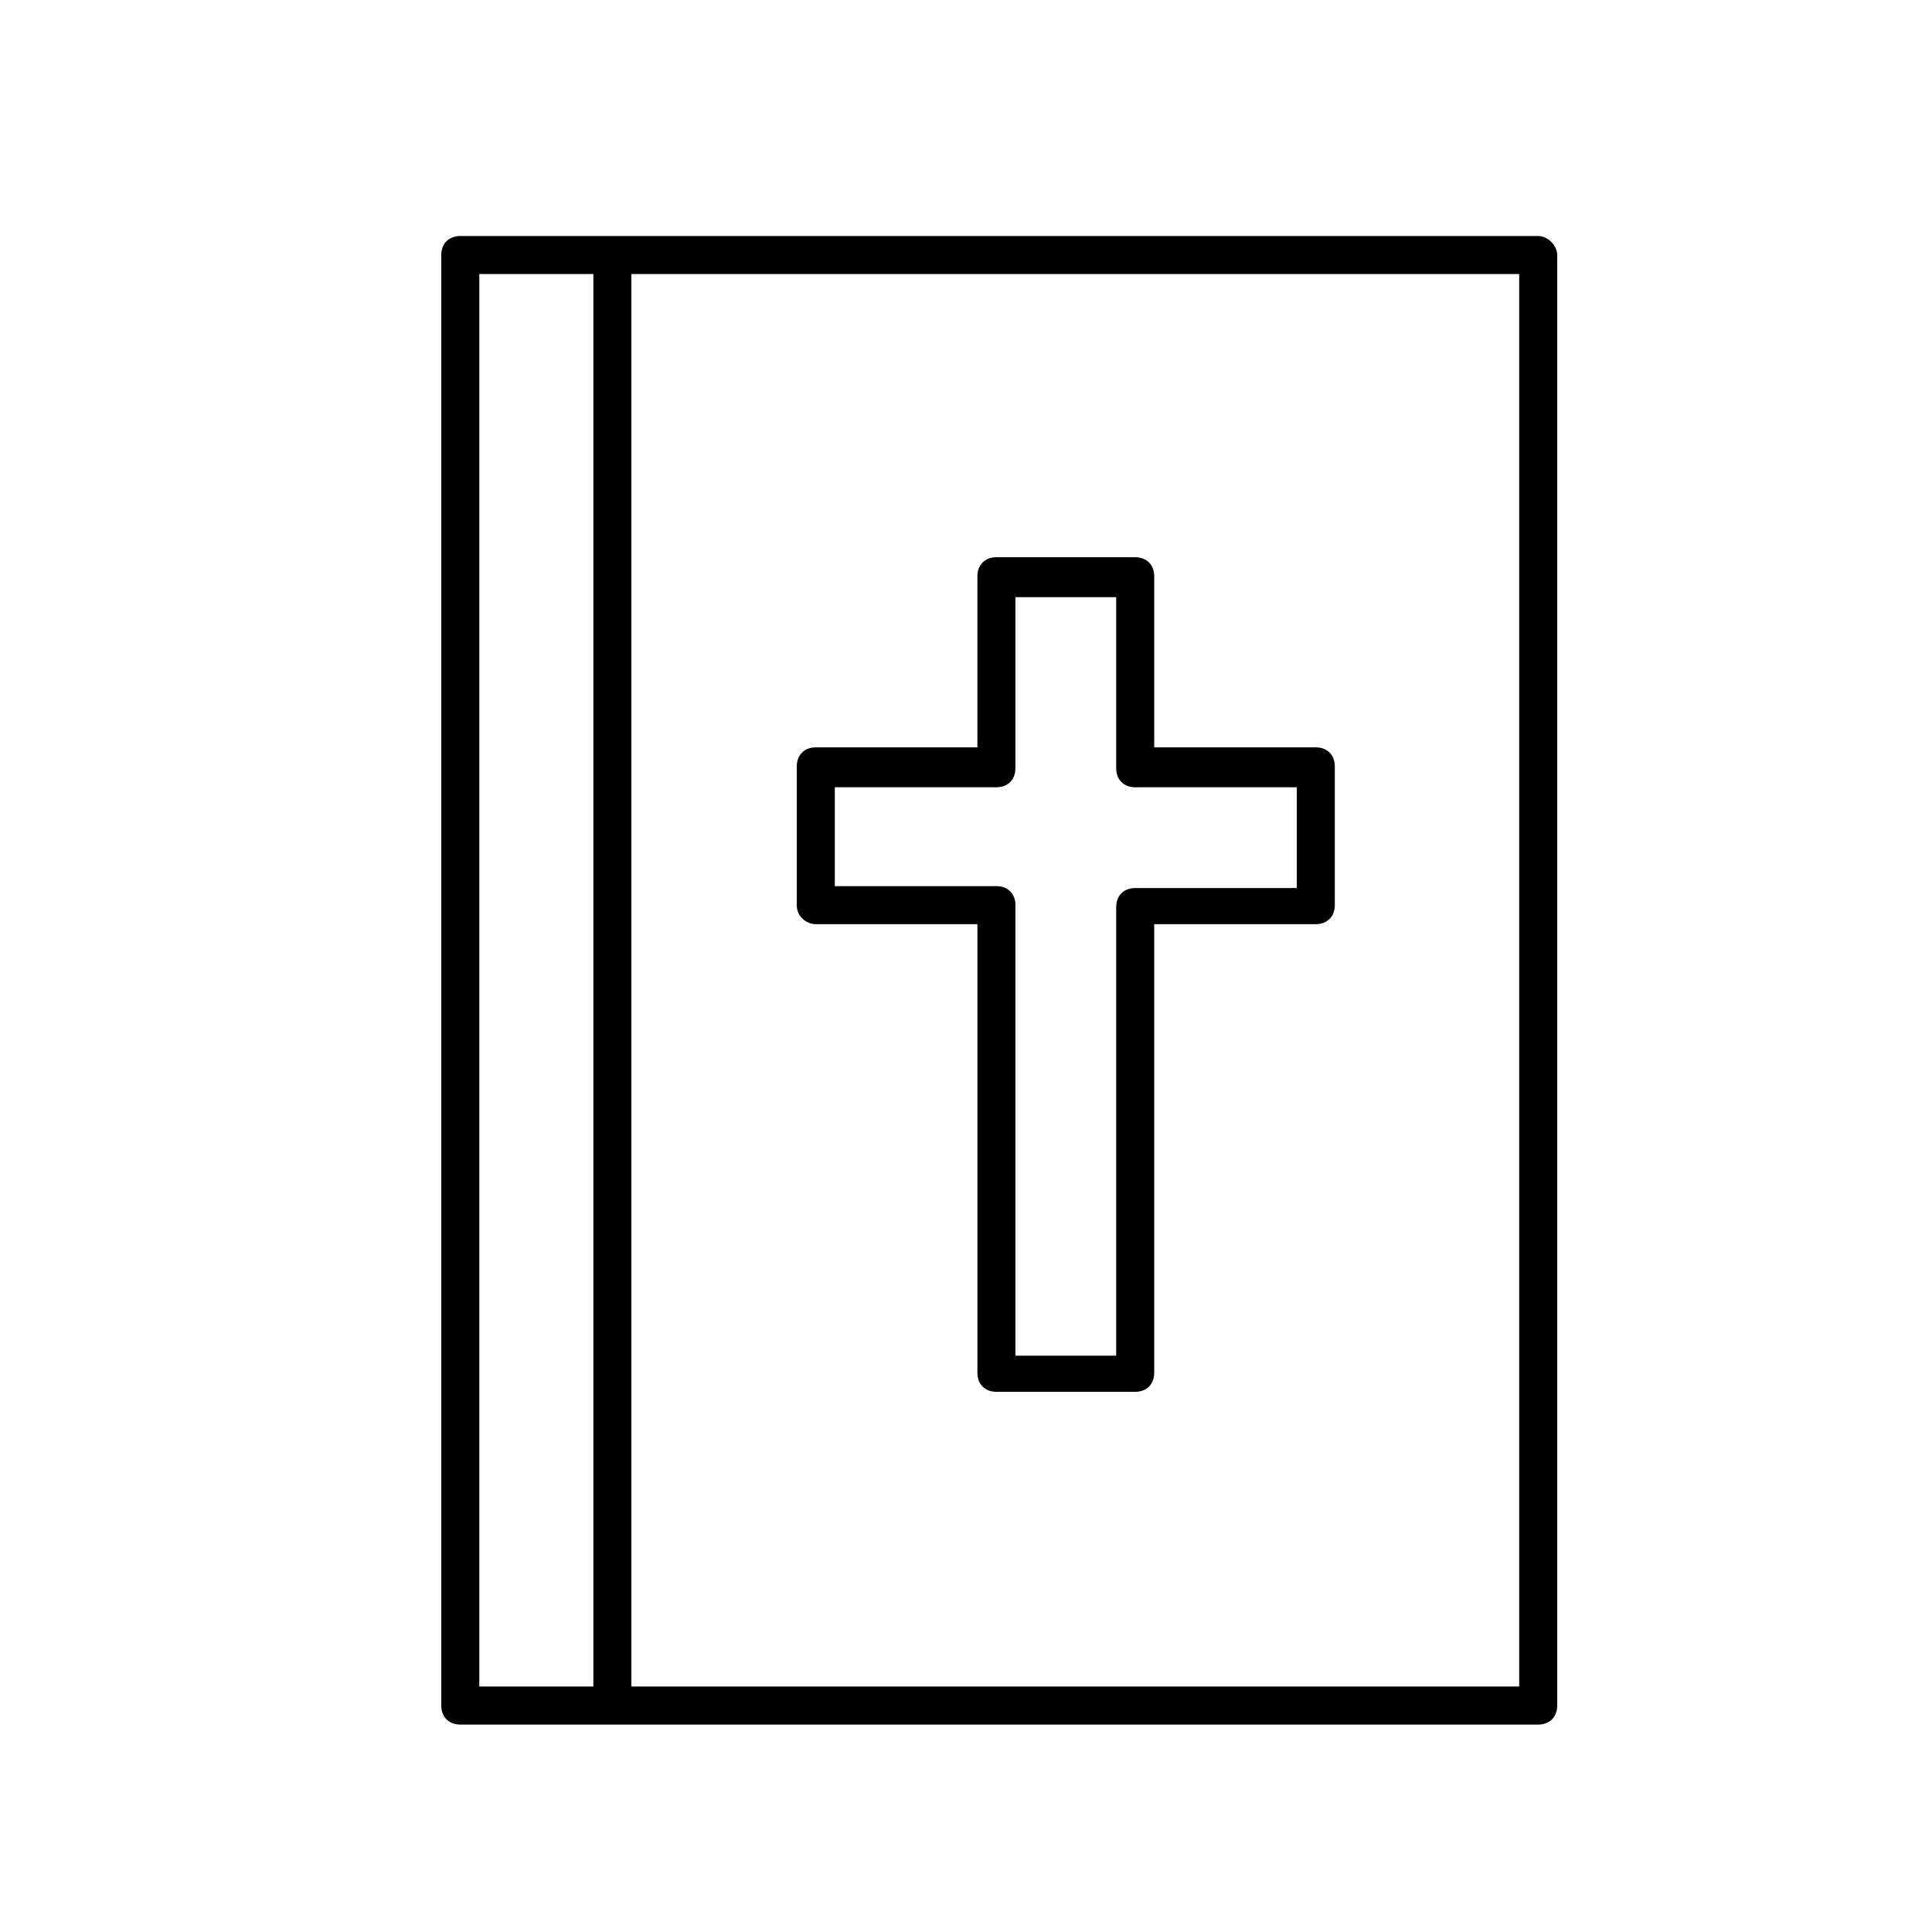 <?xml version="1.0" encoding="UTF-8"?>
<!-- Uploaded to: SVG Repo, www.svgrepo.com, Generator: SVG Repo Mixer Tools -->
<svg fill="#000000" width="800px" height="800px" version="1.1" viewBox="144 144 512 512" xmlns="http://www.w3.org/2000/svg">
 <g>
  <path d="m551.64 206.54h-285.66c-3.023 0-5.039 2.016-5.039 5.039v384.41c0 3.023 2.016 5.039 5.039 5.039h285.66c3.023 0 5.039-2.016 5.039-5.039v-384.41c0-2.519-2.519-5.039-5.039-5.039zm-280.62 10.078h30.23v374.33h-30.23zm275.58 374.33h-235.28v-374.33h235.28z"/>
  <path d="m360.2 388.91h42.824v118.9c0 3.023 2.016 5.039 5.039 5.039h36.777c3.023 0 5.039-2.016 5.039-5.039l-0.004-118.9h42.824c3.023 0 5.039-2.016 5.039-5.039v-36.777c0-3.023-2.016-5.039-5.039-5.039h-42.824v-45.344c0-3.023-2.016-5.039-5.039-5.039h-36.777c-3.023 0-5.039 2.016-5.039 5.039v45.344h-42.824c-3.023 0-5.039 2.016-5.039 5.039v36.777c0.004 3.023 2.523 5.039 5.043 5.039zm5.035-36.273h42.824c3.023 0 5.039-2.016 5.039-5.039v-45.344h26.703v45.344c0 3.023 2.016 5.039 5.039 5.039h42.824v26.703h-42.824c-3.023 0-5.039 2.016-5.039 5.039v118.9h-26.703v-119.41c0-3.023-2.016-5.039-5.039-5.039h-42.824z"/>
 </g>
</svg>